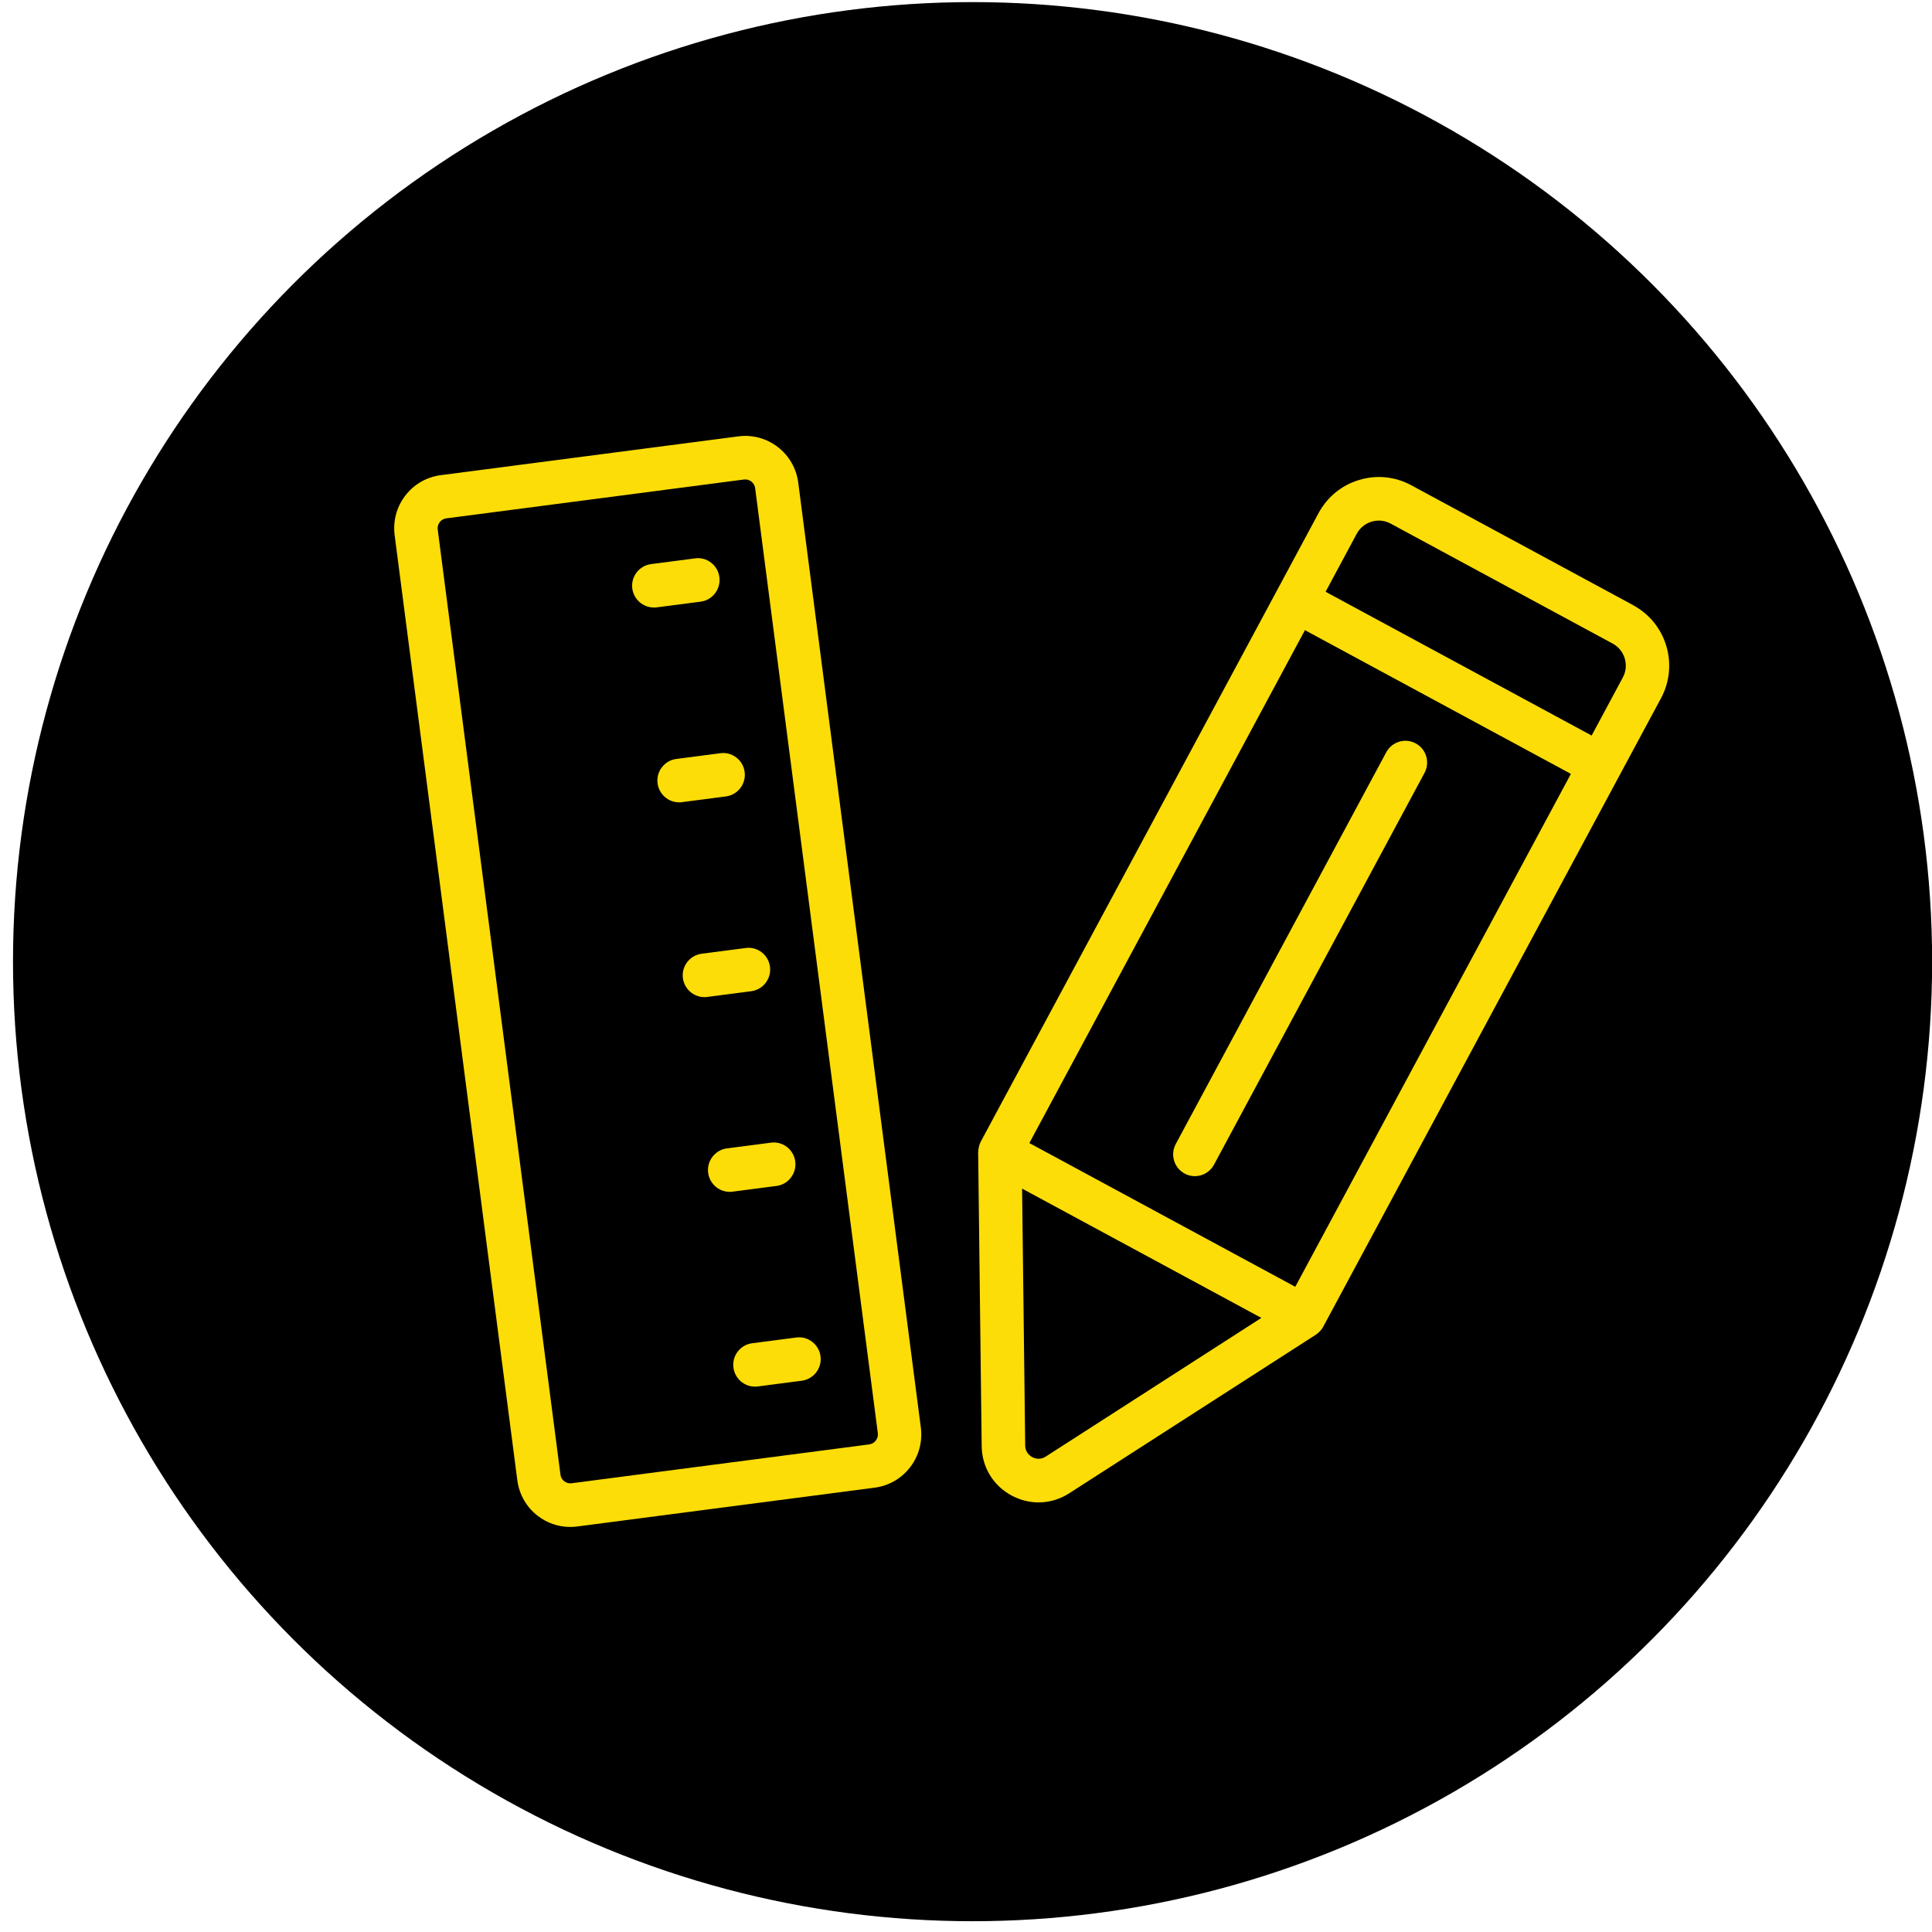 <svg xmlns="http://www.w3.org/2000/svg" width="138" height="138" viewBox="0 0 138 138" fill="none"><circle cx="69.469" cy="68.69" r="68.54" fill="black"></circle><g clip-path="url(#clip0_2005_206)"><path d="M38.406 108.271C39.08 108.792 39.882 109.067 40.725 109.067C40.889 109.067 41.057 109.058 41.221 109.036L62.48 106.262C63.491 106.128 64.387 105.612 65.012 104.799C65.633 103.989 65.903 102.984 65.775 101.971L57.017 34.469C56.746 32.379 54.826 30.894 52.742 31.169L31.484 33.94C30.473 34.073 29.572 34.589 28.951 35.398C28.326 36.212 28.06 37.217 28.189 38.23L36.951 105.732C37.084 106.746 37.599 107.649 38.406 108.271V108.271ZM31.266 37.826C31.24 37.635 31.293 37.452 31.408 37.297C31.523 37.146 31.692 37.048 31.878 37.026L53.141 34.251C53.172 34.251 53.203 34.246 53.234 34.246C53.585 34.246 53.891 34.509 53.939 34.869L62.702 102.371C62.75 102.762 62.475 103.118 62.09 103.171L40.831 105.946C40.641 105.973 40.459 105.924 40.304 105.804C40.153 105.688 40.055 105.519 40.033 105.332L31.266 37.826Z" fill="#FCDD07"></path><path d="M46.702 43.397C46.769 43.397 46.84 43.397 46.902 43.384L50.046 42.975C50.458 42.921 50.822 42.712 51.075 42.379C51.327 42.045 51.438 41.641 51.385 41.227C51.332 40.809 51.119 40.44 50.786 40.187C50.458 39.933 50.05 39.827 49.647 39.884L46.503 40.293C45.656 40.405 45.053 41.187 45.163 42.036C45.266 42.81 45.926 43.393 46.702 43.393V43.397Z" fill="#FCDD07"></path><path d="M47.279 54.802C47.026 55.131 46.915 55.541 46.969 55.954C47.071 56.728 47.731 57.31 48.507 57.31C48.574 57.31 48.645 57.31 48.707 57.297L51.851 56.888C52.698 56.777 53.301 55.994 53.19 55.145C53.137 54.727 52.924 54.358 52.591 54.104C52.259 53.851 51.851 53.744 51.452 53.802L48.308 54.211C47.895 54.264 47.532 54.473 47.279 54.807V54.802Z" fill="#FCDD07"></path><path d="M48.778 69.867C48.88 70.641 49.541 71.223 50.316 71.223C50.383 71.223 50.45 71.223 50.516 71.21L53.66 70.801C54.507 70.69 55.11 69.907 54.999 69.058C54.946 68.64 54.733 68.271 54.401 68.017C54.072 67.764 53.664 67.657 53.261 67.715L50.117 68.124C49.27 68.235 48.667 69.018 48.778 69.867V69.867Z" fill="#FCDD07"></path><path d="M50.583 83.776C50.684 84.55 51.345 85.132 52.121 85.132C52.188 85.132 52.259 85.132 52.321 85.119L55.465 84.71C55.877 84.656 56.241 84.447 56.493 84.114C56.746 83.78 56.857 83.376 56.804 82.962C56.751 82.549 56.538 82.18 56.21 81.926C55.882 81.673 55.474 81.561 55.066 81.619L51.922 82.028C51.075 82.14 50.472 82.922 50.583 83.771V83.776Z" fill="#FCDD07"></path><path d="M52.698 96.537C52.445 96.866 52.334 97.275 52.388 97.689C52.489 98.463 53.15 99.045 53.926 99.045C53.993 99.045 54.064 99.045 54.126 99.032L57.27 98.623C58.117 98.512 58.72 97.729 58.609 96.88C58.556 96.466 58.343 96.097 58.015 95.844C57.687 95.59 57.279 95.479 56.871 95.537L53.727 95.946C53.314 95.999 52.951 96.208 52.698 96.542V96.537Z" fill="#FCDD07"></path><path d="M116.659 43.228L100.802 34.66C99.653 34.038 98.328 33.904 97.082 34.282C95.831 34.656 94.802 35.501 94.181 36.652L70.058 81.539C70.001 81.646 69.961 81.757 69.93 81.873C69.921 81.899 69.921 81.931 69.912 81.957C69.894 82.051 69.881 82.144 69.876 82.237C69.876 82.26 69.868 82.277 69.868 82.3L70.12 103.291C70.138 104.79 70.936 106.11 72.253 106.822C72.852 107.142 73.517 107.315 74.182 107.315C74.95 107.315 75.708 107.089 76.368 106.666L93.995 95.332C93.995 95.332 94.022 95.306 94.04 95.297C94.119 95.239 94.195 95.177 94.261 95.106C94.279 95.088 94.301 95.07 94.314 95.052C94.394 94.963 94.465 94.87 94.518 94.763L118.642 49.876C119.262 48.724 119.395 47.399 119.023 46.141C118.646 44.887 117.808 43.855 116.659 43.233V43.228ZM73.526 81.646L93.21 45.011L112.207 55.278L92.519 91.913L73.522 81.646H73.526ZM94.683 42.273L96.909 38.128C97.135 37.706 97.512 37.399 97.968 37.261C98.425 37.123 98.909 37.172 99.33 37.399L115.187 45.968C115.608 46.194 115.914 46.572 116.052 47.03C116.189 47.488 116.141 47.973 115.914 48.395L113.688 52.539L94.691 42.273H94.683ZM90.097 94.136L74.692 104.043C74.395 104.234 74.04 104.247 73.73 104.078C73.415 103.909 73.233 103.607 73.229 103.251L73.007 84.901L78.067 87.635L90.097 94.136Z" fill="#FCDD07"></path><path d="M101.121 53.099C100.758 52.904 100.336 52.859 99.942 52.979C99.543 53.099 99.219 53.366 99.019 53.731L83.982 81.717C83.787 82.081 83.743 82.504 83.863 82.9C83.982 83.3 84.248 83.624 84.612 83.824C84.838 83.949 85.091 84.011 85.348 84.011C85.92 84.011 86.443 83.695 86.714 83.193L101.751 55.207C102.159 54.451 101.875 53.504 101.121 53.099V53.099Z" fill="#FCDD07"></path></g><defs><clipPath id="clip0_2005_206"><rect width="91.073" height="77.929" fill="white" transform="translate(28.158 31.134)"></rect></clipPath></defs></svg>